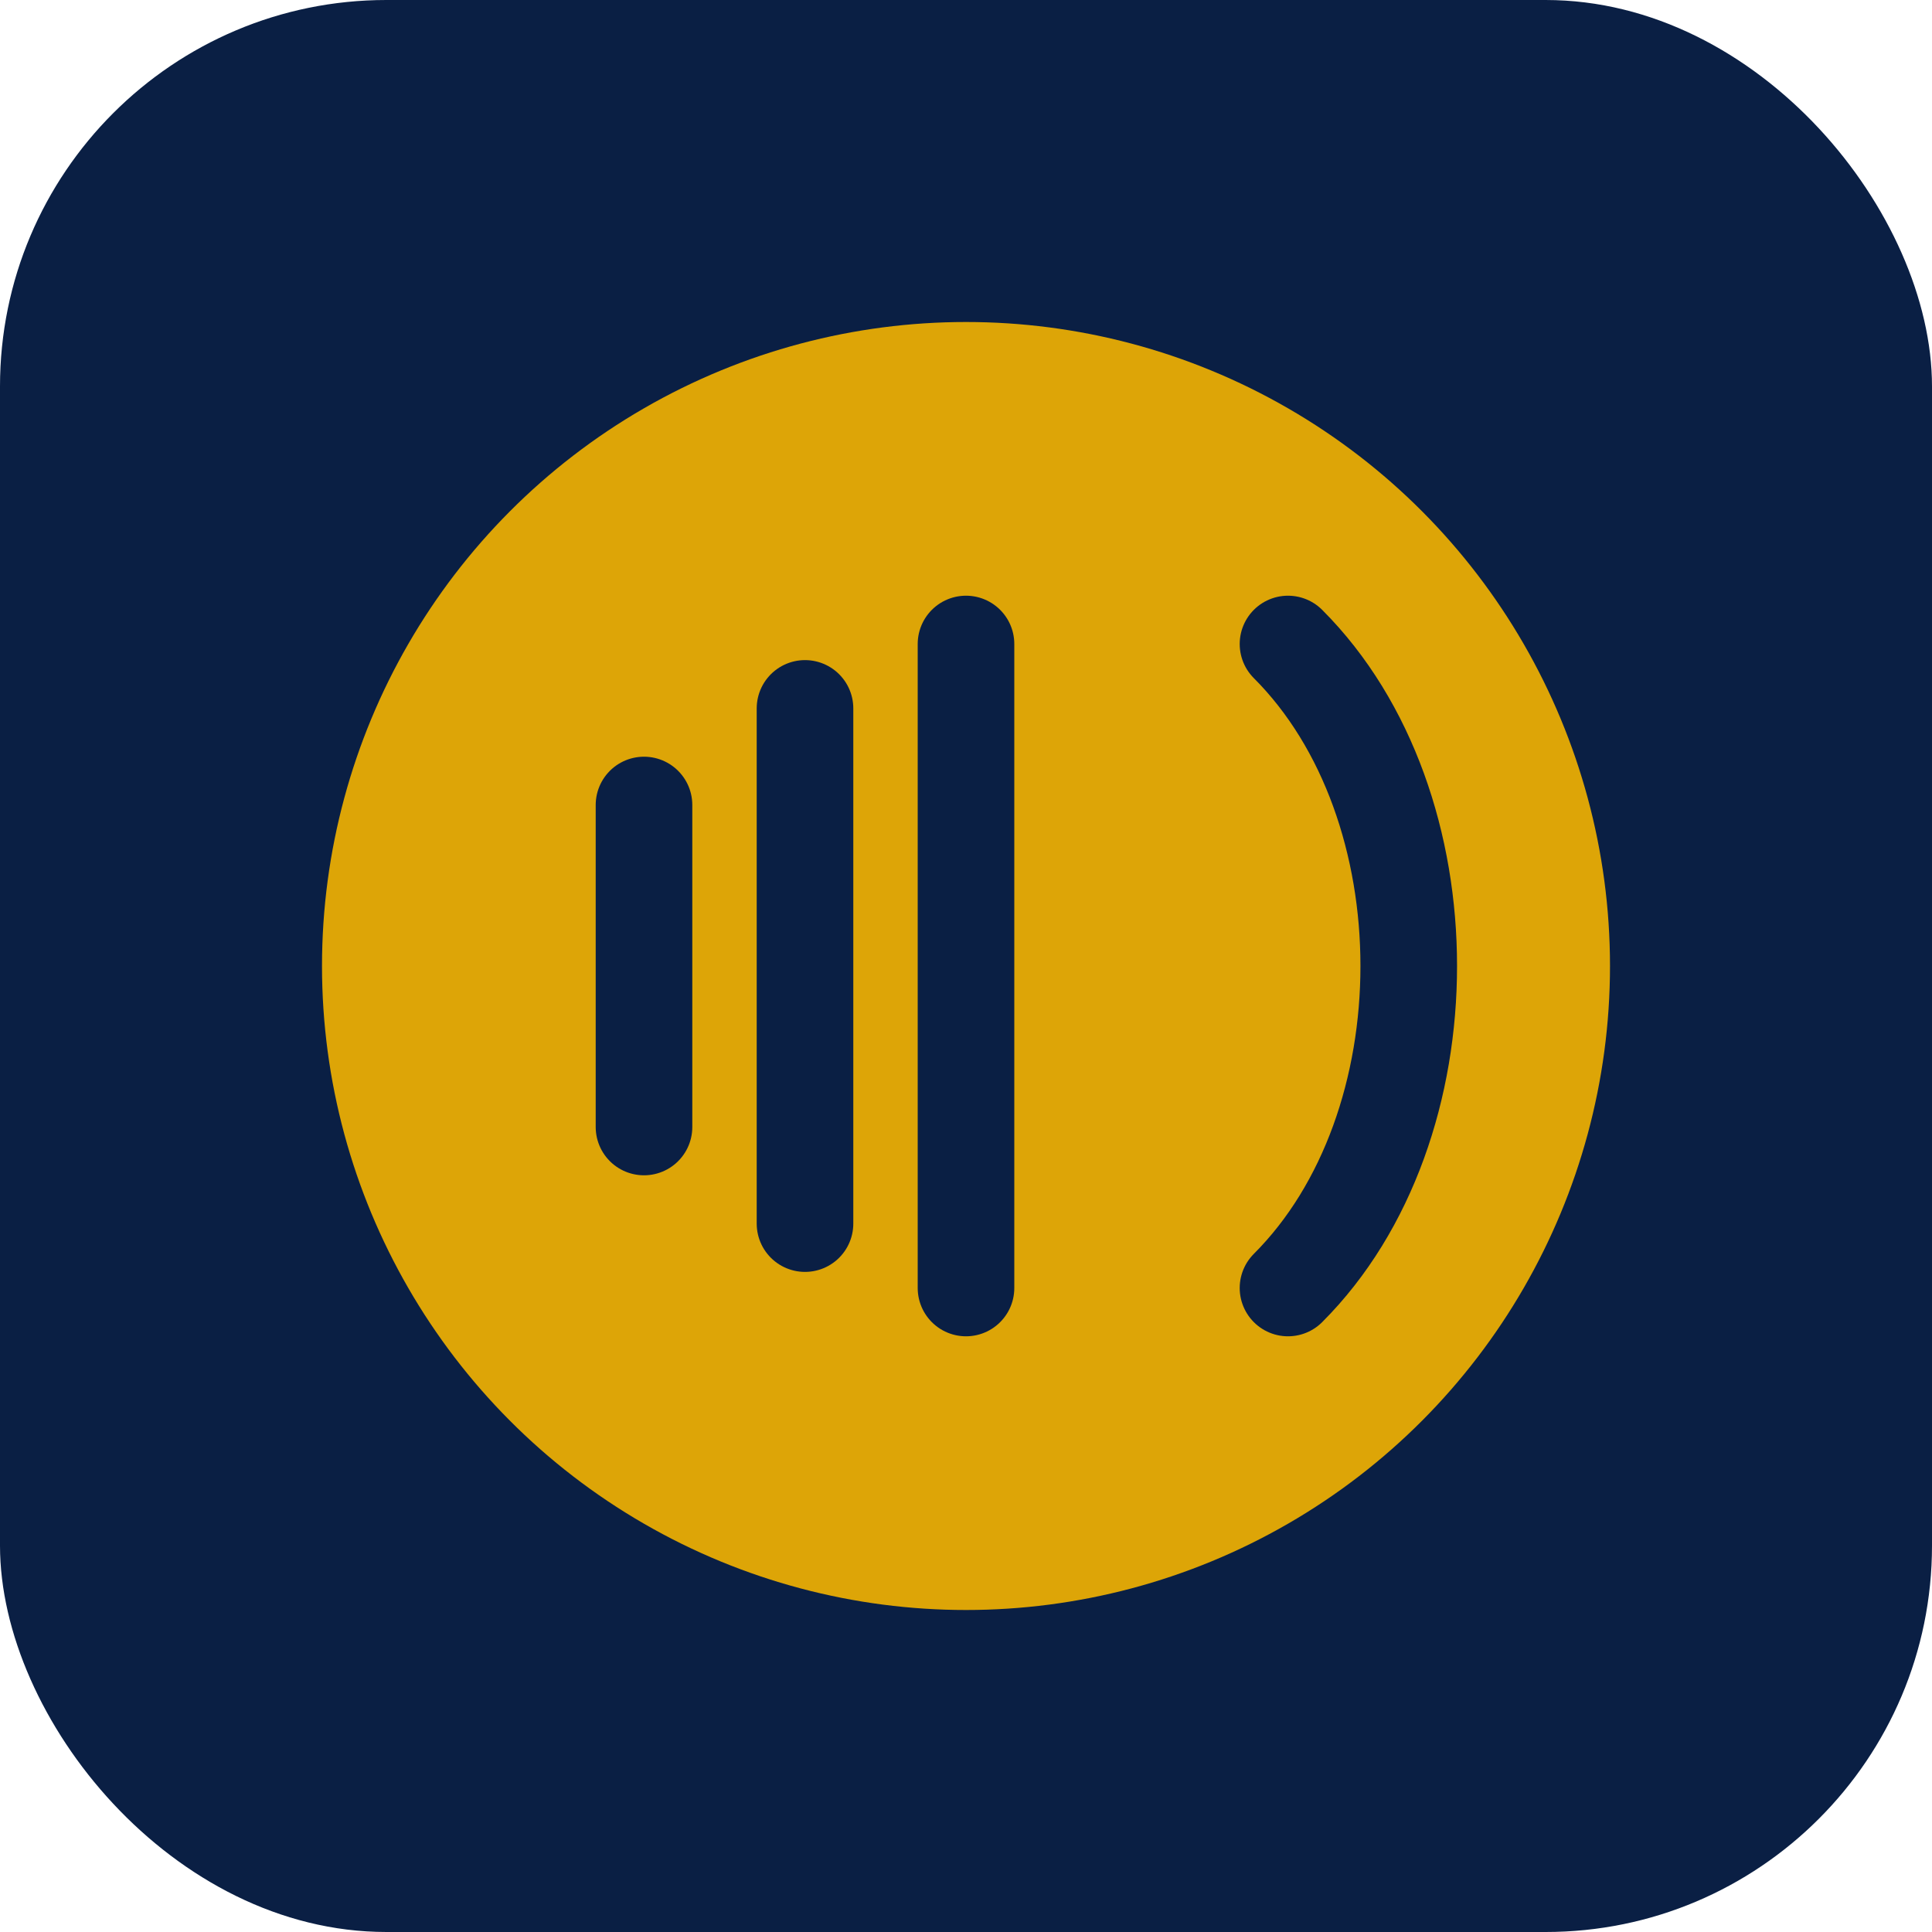<svg xmlns="http://www.w3.org/2000/svg" viewBox="0 0 60 60" width="60" height="60">
  <!-- Favicon Background -->
  <rect width="60" height="60" rx="12" fill="#0A1F44"/>
  
  <!-- Plate Icon -->
  <circle cx="30" cy="30" r="20" fill="#F4B400" opacity="0.9"/>
  
  <!-- Fork and Knife -->
  <path d="M20,25 L20,35 M25,22 L25,38 M30,20 L30,40" stroke="#0A1F44" stroke-width="3" stroke-linecap="round"/>
  <path d="M40,20 C45,25 45,35 40,40" stroke="#0A1F44" stroke-width="3" stroke-linecap="round" fill="none"/>
</svg> 
